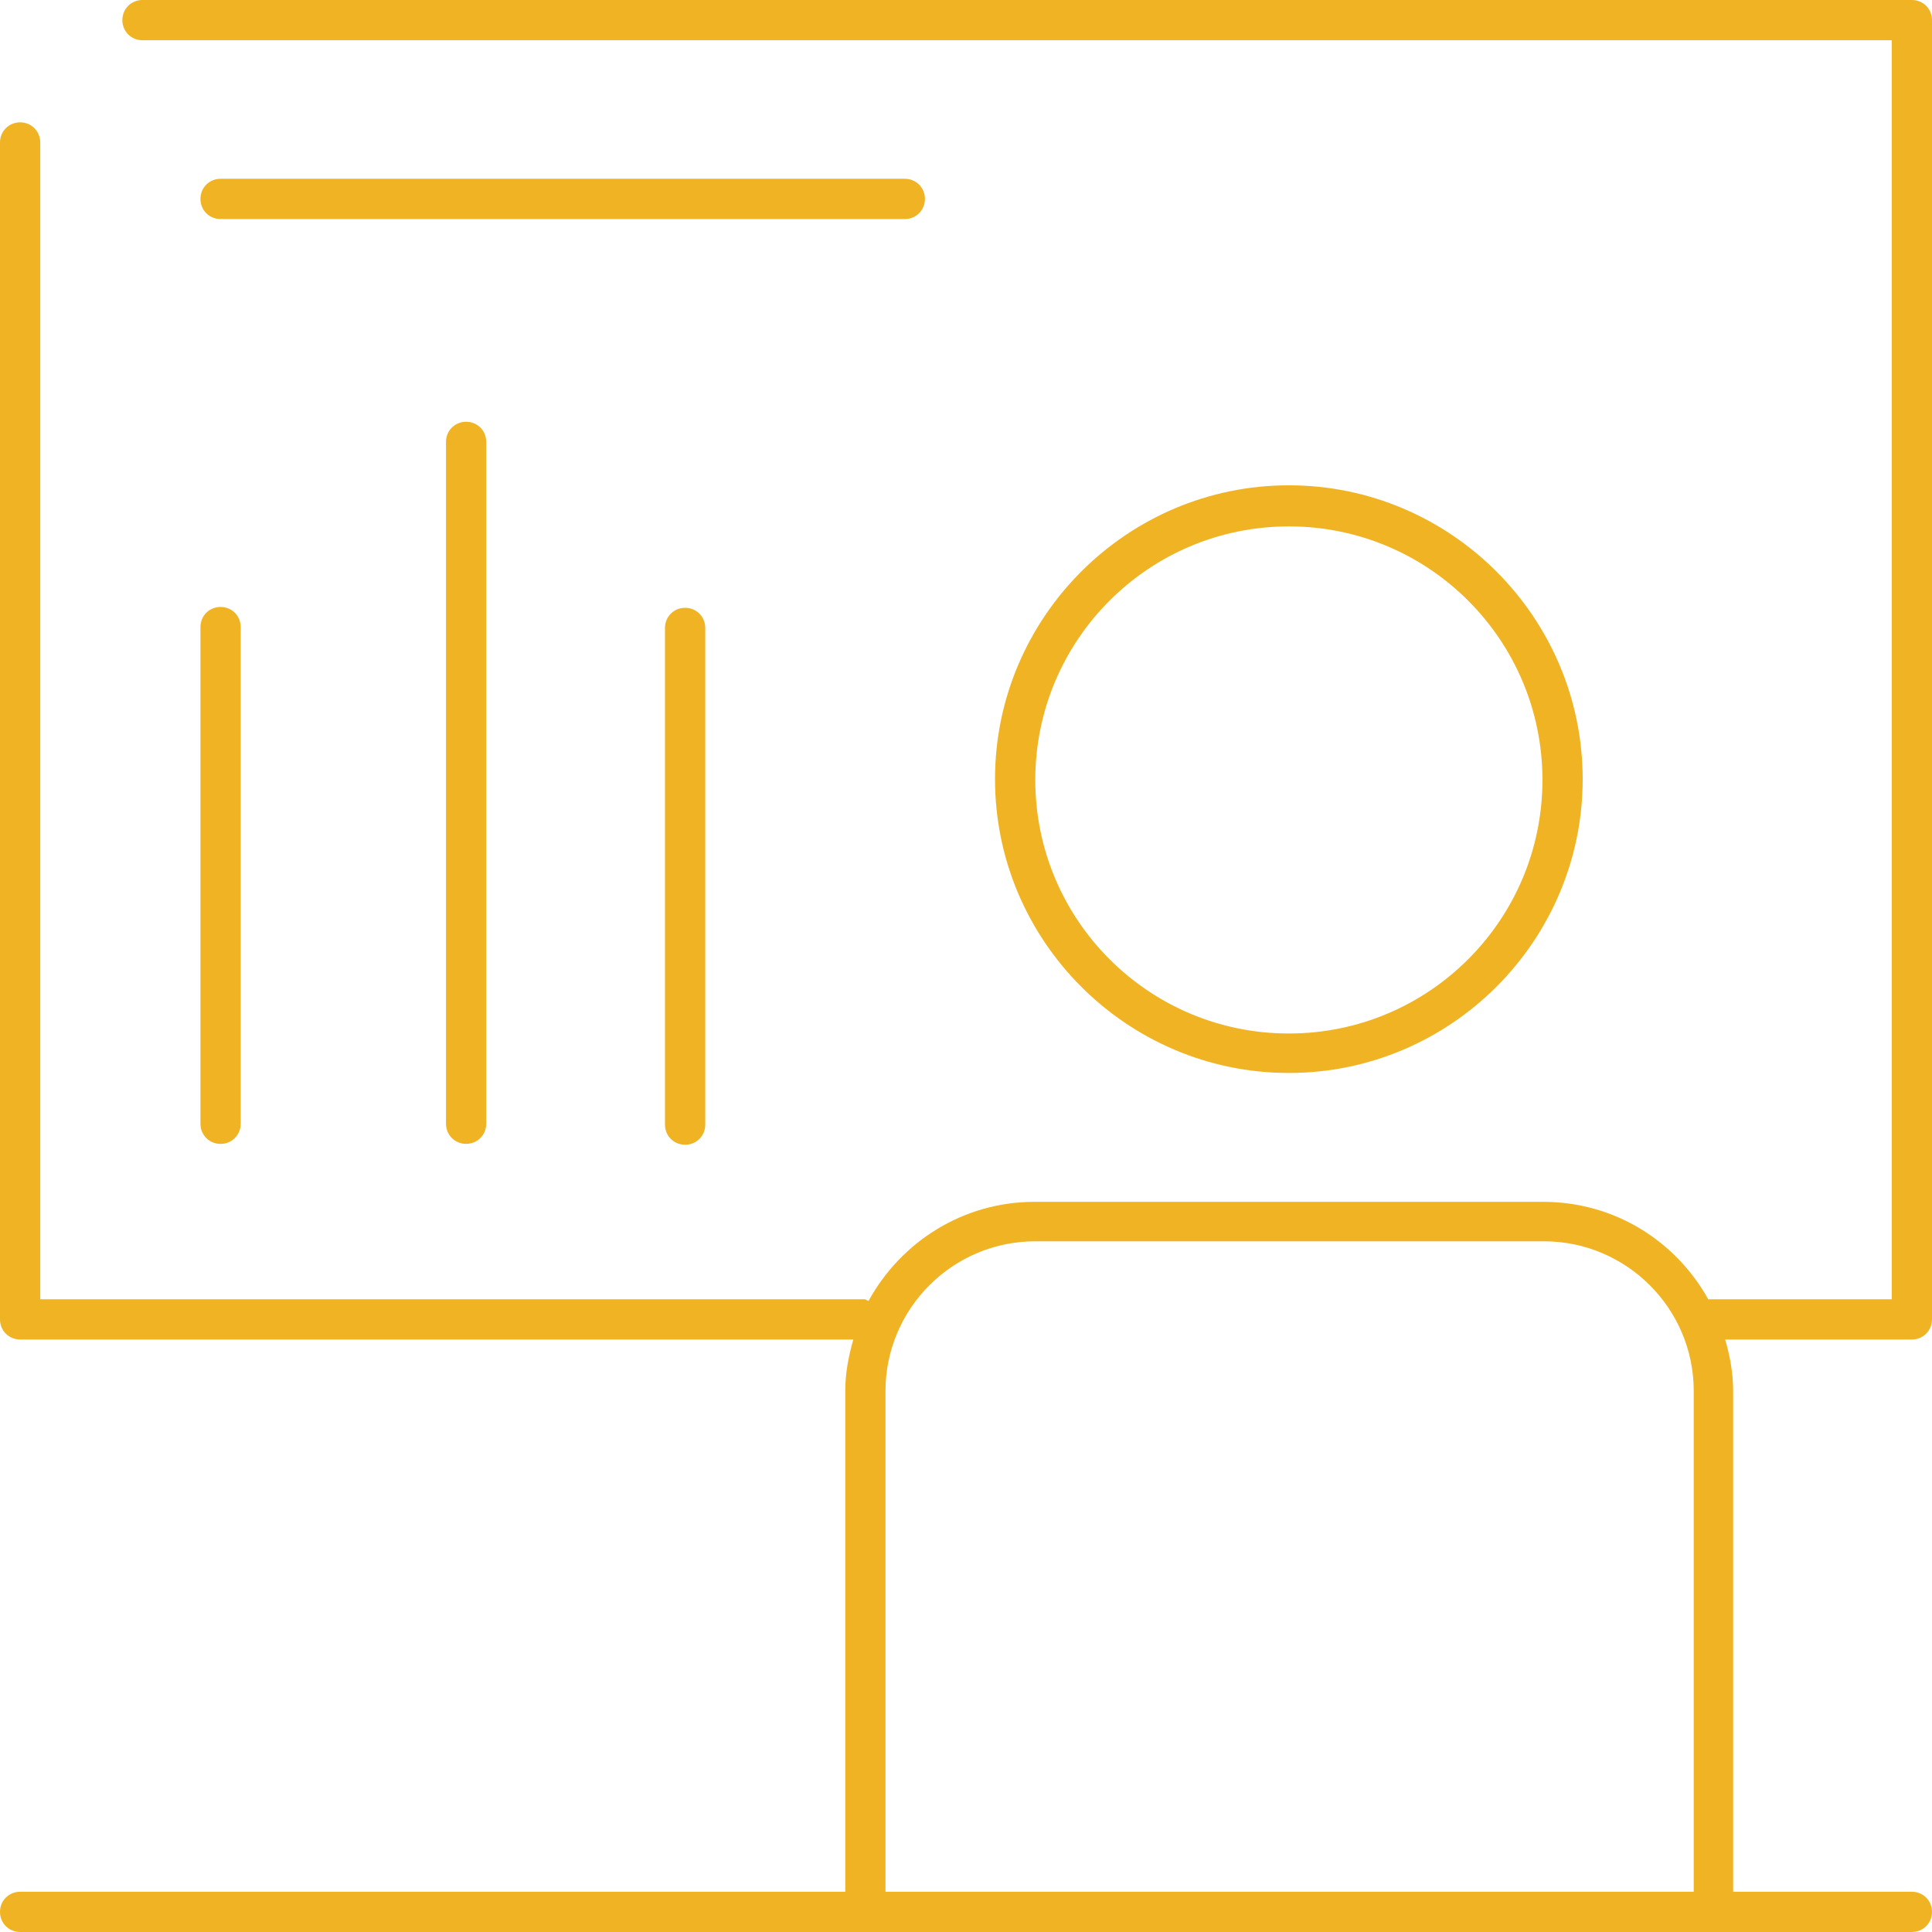 <?xml version="1.0" encoding="utf-8" ?>
<!DOCTYPE svg PUBLIC "-//W3C//DTD SVG 1.1//EN" "http://www.w3.org/Graphics/SVG/1.1/DTD/svg11.dtd">
<svg xmlns="http://www.w3.org/2000/svg" width="52" height="52" viewBox="0 0 52 52" fill="none"><g clip-path="url('#clip0_4389_19728')"><path d="M24.895 5.354C24.895 5.051 24.656 4.812 24.353 4.812H5.936C5.633 4.812 5.395 5.051 5.395 5.354C5.395 5.657 5.633 5.896 5.936 5.896H24.353C24.656 5.896 24.895 5.657 24.895 5.354Z" fill="#F0B323"/><path d="M5.395 30.246C5.395 30.549 5.633 30.788 5.936 30.788C6.24 30.788 6.478 30.549 6.478 30.246V16.878C6.478 16.574 6.24 16.336 5.936 16.336C5.633 16.336 5.395 16.574 5.395 16.878V30.246Z" fill="#F0B323"/><path d="M17.898 16.901V30.269C17.898 30.573 18.137 30.811 18.44 30.811C18.743 30.811 18.982 30.573 18.982 30.269V16.901C18.982 16.598 18.743 16.359 18.44 16.359C18.137 16.359 17.898 16.598 17.898 16.901Z" fill="#F0B323"/><path d="M12.004 11.893V30.245C12.004 30.548 12.242 30.787 12.546 30.787C12.849 30.787 13.087 30.548 13.087 30.245V11.893C13.087 11.59 12.849 11.352 12.546 11.352C12.242 11.352 12.004 11.59 12.004 11.893Z" fill="#F0B323"/><path d="M51.458 0H3.835C3.532 0 3.293 0.238 3.293 0.542C3.293 0.845 3.532 1.083 3.835 1.083H50.917V34.97H45.977C45.11 33.41 43.463 32.348 41.535 32.348H27.842C25.913 32.348 24.245 33.432 23.378 35.013C23.335 35.013 23.313 34.97 23.27 34.97H1.083V3.835C1.083 3.532 0.845 3.293 0.542 3.293C0.238 3.293 0 3.532 0 3.835V35.512C0 35.815 0.238 36.053 0.542 36.053H22.967C22.837 36.508 22.75 36.963 22.75 37.44V50.917H0.542C0.238 50.917 0 51.155 0 51.458C0 51.762 0.238 52 0.542 52H51.458C51.762 52 52 51.762 52 51.458C52 51.155 51.762 50.917 51.458 50.917H46.648V37.44C46.648 36.963 46.562 36.487 46.432 36.053H51.458C51.762 36.053 52 35.815 52 35.512V0.542C52 0.238 51.762 0 51.458 0ZM23.833 50.917V37.44C23.833 35.23 25.632 33.41 27.863 33.41H41.557C43.767 33.41 45.587 35.208 45.587 37.44V50.917H23.855H23.833Z" fill="#F0B323"/><path d="M34.69 28.879C39.045 28.879 42.598 25.326 42.598 20.971C42.598 16.616 39.045 13.062 34.69 13.062C30.335 13.062 26.781 16.616 26.781 20.971C26.781 25.326 30.335 28.879 34.69 28.879ZM34.69 14.168C38.46 14.168 41.515 17.223 41.515 20.992C41.515 24.762 38.46 27.817 34.69 27.817C30.92 27.817 27.865 24.762 27.865 20.992C27.865 17.223 30.92 14.168 34.69 14.168Z" fill="#F0B323"/></g><defs><clipPath id="clip0_4389_19728"><rect width="52" height="52" fill="white"/></clipPath></defs></svg>